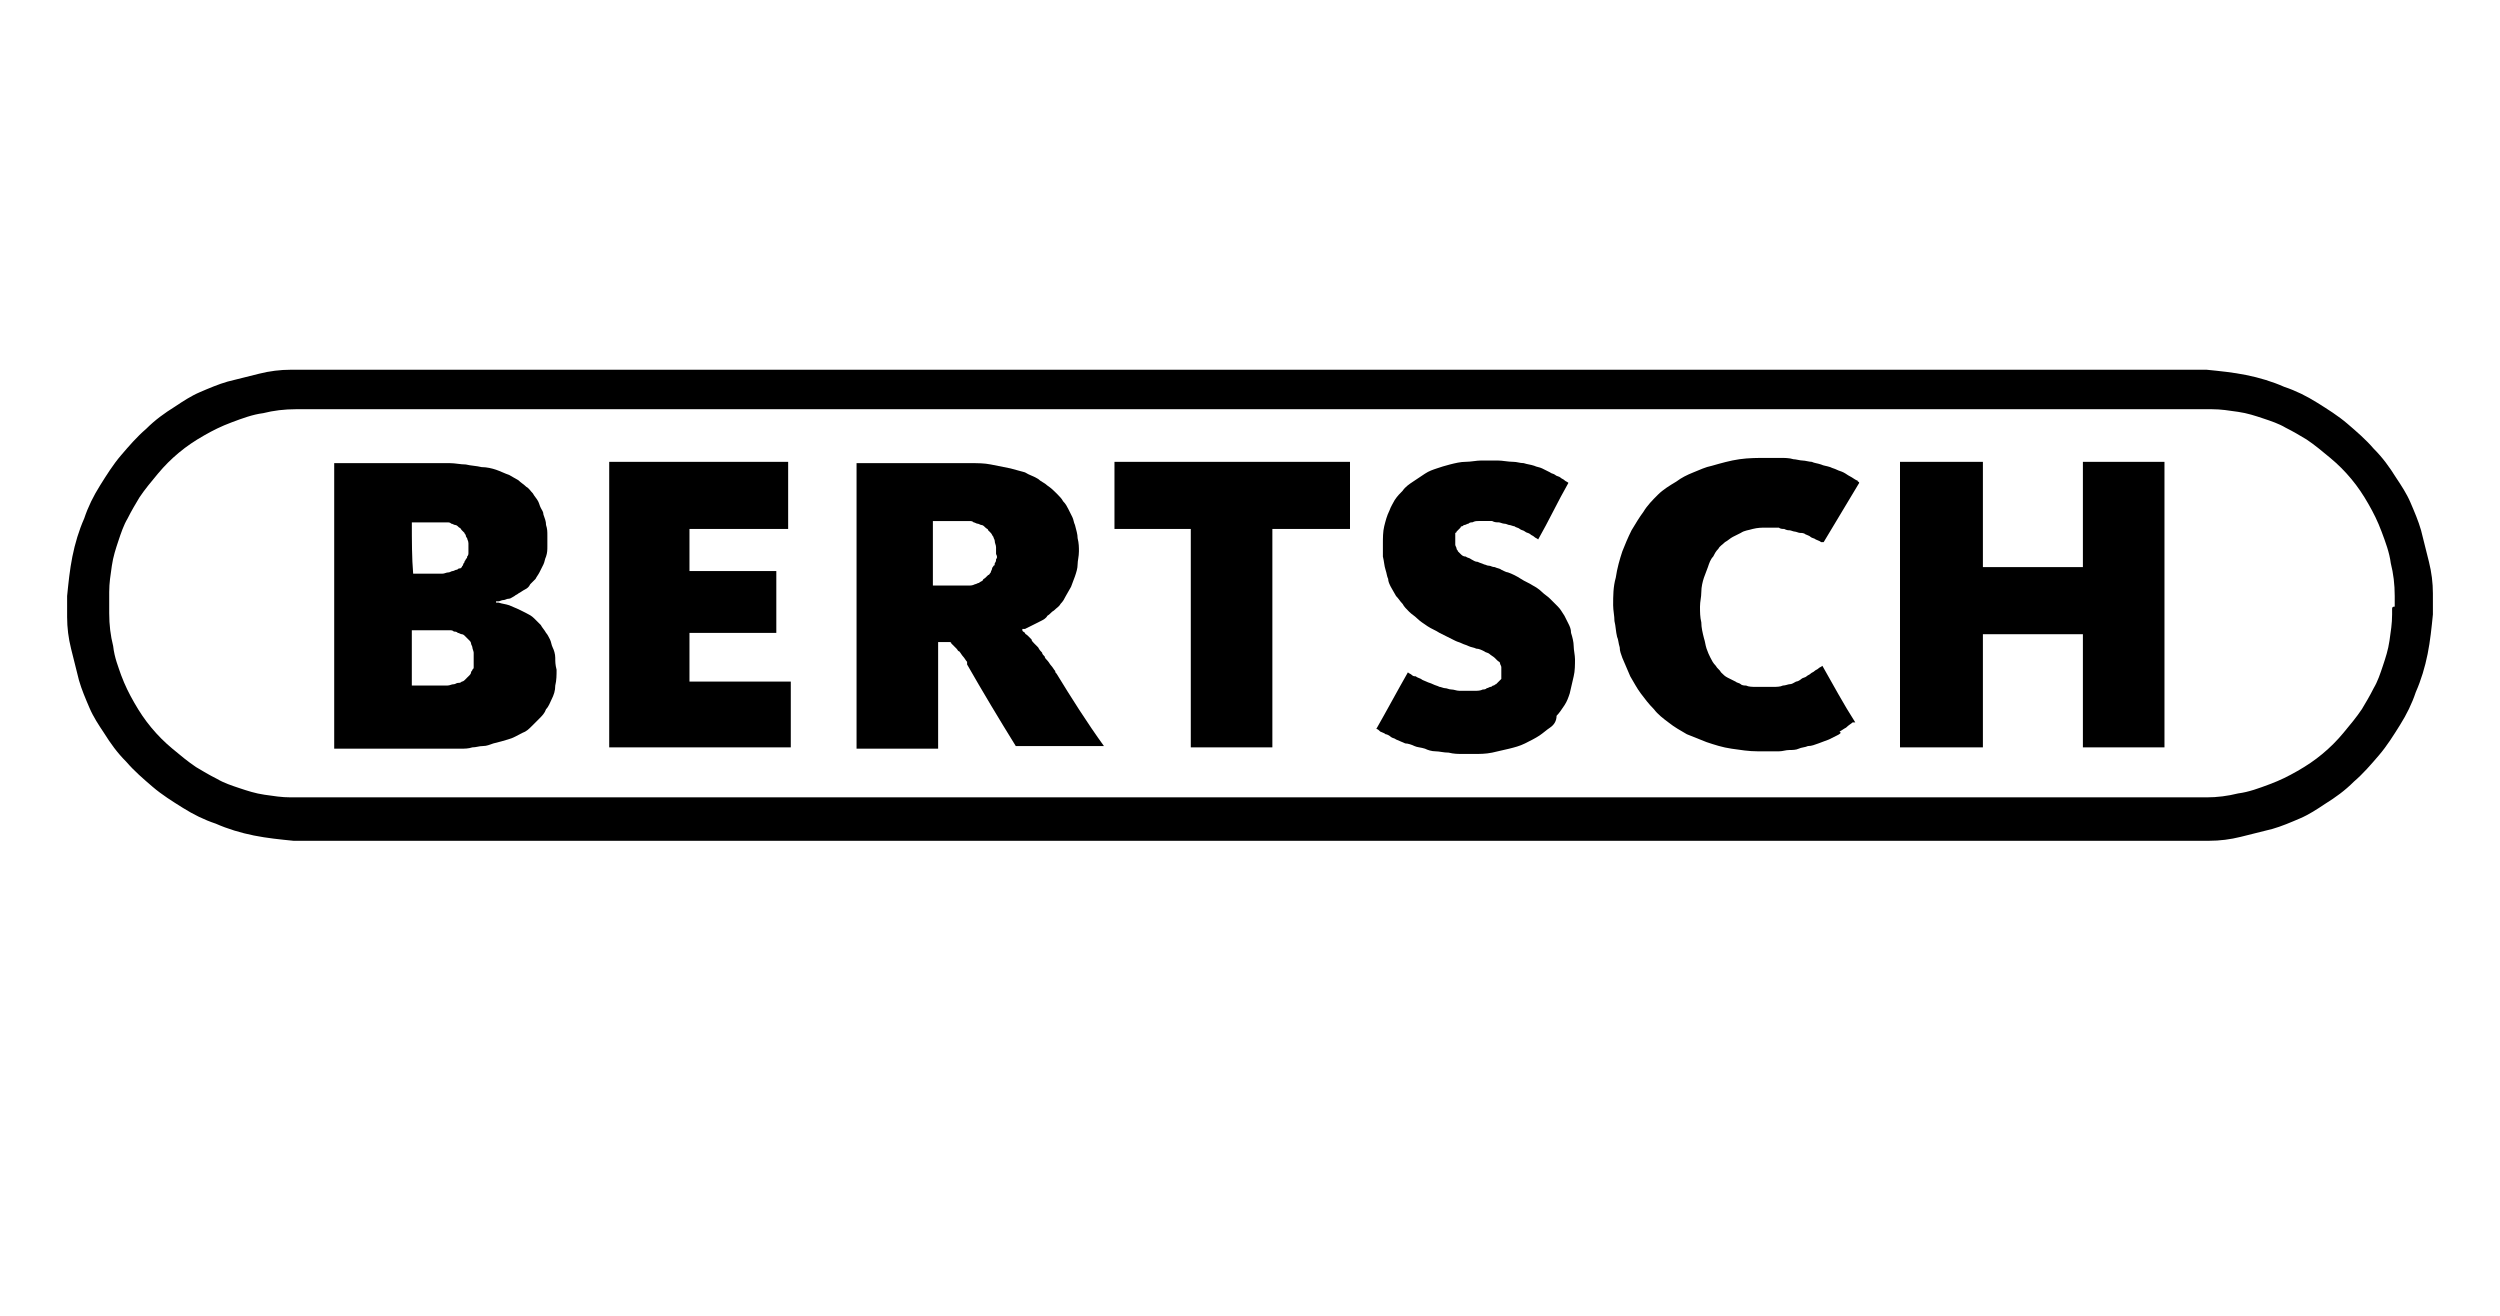 <?xml version="1.0" encoding="utf-8"?>
<!-- Generator: Adobe Illustrator 27.1.1, SVG Export Plug-In . SVG Version: 6.00 Build 0)  -->
<svg version="1.1" id="d71b31ba-a91d-477a-8c93-7122cb4900d7"
	 xmlns="http://www.w3.org/2000/svg" xmlns:xlink="http://www.w3.org/1999/xlink" x="0px" y="0px" viewBox="0 0 190 100"
	 style="enable-background:new 0 0 190 100;" xml:space="preserve">
<g>
	<path d="M42.2,50c0-0.3-0.1-0.6-0.2-0.8c-0.1-0.2-0.1-0.4-0.2-0.6c-0.1-0.2-0.2-0.4-0.3-0.5c-0.1-0.2-0.3-0.4-0.4-0.6
		c-0.2-0.2-0.3-0.3-0.5-0.5c-0.2-0.2-0.4-0.3-0.6-0.4c-0.2-0.1-0.4-0.2-0.6-0.3c-0.2-0.1-0.5-0.2-0.7-0.3c-0.3-0.1-0.5-0.1-0.8-0.2
		c0,0-0.1,0-0.1,0c0,0-0.1,0-0.1,0c0,0,0,0,0-0.1c0,0,0.1,0,0.1,0c0,0,0.1,0,0.1,0c0.1,0,0.2-0.1,0.4-0.1c0.1,0,0.2-0.1,0.4-0.1
		c0.1,0,0.2-0.1,0.4-0.2c0.1-0.1,0.2-0.1,0.3-0.2c0.2-0.1,0.3-0.2,0.5-0.3c0.2-0.1,0.3-0.2,0.4-0.4c0.1-0.1,0.3-0.3,0.4-0.4
		c0.1-0.2,0.2-0.3,0.3-0.5c0.1-0.2,0.2-0.4,0.3-0.6c0.1-0.2,0.1-0.4,0.2-0.6c0.1-0.3,0.1-0.5,0.1-0.8c0-0.3,0-0.5,0-0.8
		c0-0.3,0-0.5-0.1-0.8c0-0.3-0.1-0.5-0.2-0.8c0-0.2-0.1-0.3-0.2-0.5c-0.1-0.2-0.1-0.3-0.2-0.5c-0.1-0.2-0.3-0.4-0.4-0.6
		c-0.2-0.2-0.3-0.4-0.5-0.5c-0.2-0.2-0.4-0.3-0.6-0.5c-0.2-0.1-0.5-0.3-0.7-0.4c-0.3-0.1-0.7-0.3-1-0.4c-0.3-0.1-0.7-0.2-1.1-0.2
		c-0.4-0.1-0.8-0.1-1.2-0.2c-0.4,0-0.8-0.1-1.2-0.1c-0.1,0-0.1,0-0.2,0c-0.1,0-0.1,0-0.2,0c-2.8,0-5.6,0-8.4,0c0,7.2,0,14.4,0,21.7
		c2.8,0,5.6,0,8.3,0c0.1,0,0.1,0,0.2,0c0.1,0,0.1,0,0.2,0c0.3,0,0.6,0,0.9,0c0.3,0,0.6,0,0.9-0.1c0.3,0,0.5-0.1,0.8-0.1
		c0.3,0,0.5-0.1,0.8-0.2c0.4-0.1,0.8-0.2,1.1-0.3c0.4-0.1,0.7-0.3,1.1-0.5c0.3-0.1,0.5-0.3,0.7-0.5c0.2-0.2,0.4-0.4,0.6-0.6
		c0.2-0.2,0.4-0.4,0.5-0.7c0.2-0.2,0.3-0.5,0.4-0.7c0.2-0.4,0.3-0.7,0.3-1.1c0.1-0.4,0.1-0.8,0.1-1.2C42.2,50.5,42.2,50.3,42.2,50z
		 M31.3,39.7c0.5,0,1.1,0,1.6,0c0,0,0,0,0.1,0c0,0,0,0,0.1,0c0.1,0,0.2,0,0.3,0c0.1,0,0.2,0,0.3,0c0.1,0,0.2,0,0.3,0
		c0.1,0,0.2,0,0.3,0.1c0.1,0,0.2,0.1,0.3,0.1c0.1,0,0.2,0.1,0.3,0.2c0.1,0,0.1,0.1,0.2,0.2c0.1,0.1,0.1,0.1,0.2,0.2
		c0,0.1,0.1,0.1,0.1,0.2c0,0.1,0.1,0.2,0.1,0.2c0,0.1,0.1,0.2,0.1,0.4c0,0.1,0,0.2,0,0.4c0,0.1,0,0.2,0,0.3c0,0.1,0,0.2-0.1,0.3
		c0,0.1,0,0.1-0.1,0.2c0,0.1-0.1,0.1-0.1,0.2c0,0.1-0.1,0.1-0.1,0.2c0,0.1-0.1,0.1-0.1,0.2c-0.1,0.1-0.1,0.1-0.2,0.1
		c-0.1,0-0.1,0.1-0.2,0.1c-0.1,0-0.2,0.1-0.3,0.1c-0.1,0-0.2,0.1-0.3,0.1c-0.2,0-0.3,0.1-0.5,0.1c-0.2,0-0.3,0-0.5,0
		c0,0-0.1,0-0.1,0c0,0-0.1,0-0.1,0c-0.5,0-1,0-1.5,0C31.3,42.4,31.3,41.1,31.3,39.7z M36,50.4c0,0.1,0,0.2,0,0.3
		c0,0.1,0,0.1-0.1,0.2c0,0.1-0.1,0.1-0.1,0.2c0,0.1-0.1,0.2-0.1,0.2c-0.1,0.1-0.1,0.1-0.2,0.2c-0.1,0.1-0.1,0.1-0.2,0.2
		c-0.1,0.1-0.2,0.1-0.2,0.1c-0.1,0.1-0.2,0.1-0.3,0.1c-0.1,0-0.2,0.1-0.3,0.1c-0.2,0-0.3,0.1-0.5,0.1c-0.2,0-0.3,0-0.5,0
		c0,0,0,0-0.1,0c0,0,0,0-0.1,0c0,0,0,0-0.1,0c0,0,0,0-0.1,0c0,0-0.1,0-0.1,0c0,0-0.1,0-0.1,0c-0.1,0-0.1,0-0.2,0c-0.1,0-0.1,0-0.2,0
		c-0.1,0-0.2,0-0.3,0c-0.1,0-0.2,0-0.3,0c-0.1,0-0.2,0-0.3,0c-0.1,0-0.2,0-0.3,0c0,0,0,0,0,0c0,0,0,0,0,0c0-1.4,0-2.8,0-4.2
		c0.7,0,1.4,0,2.1,0c0,0,0,0,0.1,0c0,0,0,0,0.1,0c0.1,0,0.2,0,0.3,0c0.1,0,0.2,0,0.3,0c0.1,0,0.2,0,0.3,0.1c0.1,0,0.2,0,0.3,0.1
		c0.1,0,0.2,0.1,0.3,0.1c0.1,0,0.2,0.1,0.2,0.1c0.1,0.1,0.1,0.1,0.2,0.2c0.1,0.1,0.1,0.1,0.2,0.2c0.1,0.1,0.1,0.2,0.1,0.2
		c0,0.1,0.1,0.2,0.1,0.3c0,0.1,0.1,0.3,0.1,0.4c0,0.1,0,0.3,0,0.4C36,50.2,36,50.3,36,50.4z"/>
	<polygon points="52.4,51.8 60.1,51.8 60.1,56.8 46.3,56.8 46.3,35.1 59.9,35.1 59.9,40.2 52.4,40.2 52.4,43.4 59,43.4 59,48.1 
		52.4,48.1 	"/>
	<polygon points="90.5,40.2 84.7,40.2 84.7,35.1 102.6,35.1 102.6,40.2 96.7,40.2 96.7,56.8 90.5,56.8 	"/>
	<path d="M80.3,51.2C80.3,51.1,80.3,51.1,80.3,51.2c-0.1-0.1-0.1-0.1-0.1-0.2c-0.1-0.1-0.2-0.3-0.3-0.4c-0.1-0.1-0.2-0.3-0.3-0.4
		c-0.1-0.1-0.2-0.2-0.2-0.3c-0.1-0.1-0.2-0.2-0.2-0.3c-0.1-0.1-0.2-0.2-0.3-0.4c-0.1-0.1-0.2-0.2-0.3-0.3c-0.1-0.1-0.2-0.2-0.2-0.3
		c-0.1-0.1-0.2-0.2-0.3-0.3c-0.1-0.1-0.2-0.1-0.2-0.2c-0.1-0.1-0.2-0.1-0.2-0.2c0,0,0,0,0,0c0,0,0,0,0,0c0,0,0,0,0-0.1
		c0,0,0.1,0,0.1,0c0,0,0.1,0,0.1,0c0.2-0.1,0.4-0.2,0.6-0.3c0.2-0.1,0.4-0.2,0.6-0.3c0.2-0.1,0.4-0.2,0.5-0.4
		c0.2-0.1,0.3-0.3,0.5-0.4c0.2-0.2,0.4-0.3,0.5-0.5c0.2-0.2,0.3-0.4,0.4-0.6c0.1-0.2,0.3-0.5,0.4-0.7c0.1-0.3,0.2-0.5,0.3-0.8
		c0.1-0.3,0.2-0.6,0.2-0.9c0-0.3,0.1-0.6,0.1-1c0-0.3,0-0.6-0.1-1c0-0.3-0.1-0.6-0.2-1c-0.1-0.2-0.1-0.4-0.2-0.6
		c-0.1-0.2-0.2-0.4-0.3-0.6c-0.1-0.2-0.2-0.4-0.4-0.6c-0.1-0.2-0.3-0.4-0.5-0.6c-0.2-0.2-0.4-0.4-0.7-0.6c-0.2-0.2-0.5-0.3-0.7-0.5
		c-0.3-0.2-0.7-0.3-1-0.5c-0.4-0.1-0.7-0.2-1.1-0.3c-0.5-0.1-1-0.2-1.5-0.3c-0.5-0.1-1-0.1-1.5-0.1c-0.1,0-0.2,0-0.2,0
		c-0.1,0-0.2,0-0.2,0c-2.8,0-5.5,0-8.3,0c0,7.2,0,14.4,0,21.7c2.1,0,4.1,0,6.2,0c0-2.7,0-5.4,0-8.1c0.1,0,0.2,0,0.2,0c0,0,0,0,0,0
		c0,0,0,0,0,0c0,0,0.1,0,0.1,0c0,0,0.1,0,0.1,0c0,0,0.1,0,0.1,0c0,0,0.1,0,0.1,0c0,0,0.1,0,0.1,0c0,0,0.1,0,0.1,0c0,0,0.1,0,0.1,0
		c0,0,0.1,0,0.1,0.1c0,0,0.1,0.1,0.1,0.1c0,0,0.1,0.1,0.1,0.1c0.1,0.1,0.1,0.1,0.2,0.2c0.1,0.1,0.1,0.2,0.2,0.2
		c0.1,0.1,0.2,0.3,0.3,0.4c0.1,0.1,0.2,0.3,0.3,0.4c0,0,0,0,0,0.1c0,0,0,0,0,0.1c1.2,2.1,2.4,4.1,3.7,6.2c2.2,0,4.4,0,6.7,0
		C82.6,54.9,81.4,53,80.3,51.2z M75.7,42.5c0,0.1,0,0.2-0.1,0.3c0,0.1,0,0.2-0.1,0.2c0,0.1-0.1,0.1-0.1,0.2c0,0.1-0.1,0.2-0.1,0.3
		c-0.1,0.1-0.1,0.2-0.2,0.2c-0.1,0.1-0.1,0.1-0.2,0.2c-0.1,0.1-0.2,0.1-0.2,0.2c-0.1,0.1-0.2,0.1-0.3,0.2c-0.1,0-0.2,0.1-0.3,0.1
		c-0.2,0.1-0.3,0.1-0.5,0.1c-0.2,0-0.3,0-0.5,0c0,0-0.1,0-0.1,0c0,0-0.1,0-0.1,0c-0.7,0-1.3,0-2,0c0-1.6,0-3.2,0-4.9
		c0.6,0,1.2,0,1.8,0c0,0,0.1,0,0.1,0c0,0,0.1,0,0.1,0c0.1,0,0.2,0,0.4,0c0.1,0,0.2,0,0.4,0c0.1,0,0.2,0,0.3,0.1
		c0.1,0,0.2,0.1,0.3,0.1c0.1,0,0.2,0.1,0.3,0.1c0.1,0,0.2,0.1,0.3,0.2c0.1,0.1,0.2,0.1,0.2,0.2c0.1,0.1,0.1,0.1,0.2,0.2
		c0.1,0.1,0.1,0.2,0.2,0.3c0,0.1,0.1,0.2,0.1,0.3c0,0.2,0.1,0.3,0.1,0.5c0,0.2,0,0.3,0,0.5C75.8,42.3,75.8,42.4,75.7,42.5z"/>
	<path d="M117.8,55.3c-0.3,0.2-0.5,0.4-0.8,0.6c-0.3,0.2-0.7,0.4-1.1,0.6c-0.4,0.2-0.8,0.3-1.2,0.4c-0.4,0.1-0.9,0.2-1.3,0.3
		c-0.5,0.1-0.9,0.1-1.4,0.1c-0.1,0-0.2,0-0.2,0c-0.1,0-0.2,0-0.2,0c-0.1,0-0.1,0-0.2,0c-0.1,0-0.1,0-0.2,0c-0.4,0-0.7,0-1.1-0.1
		c-0.4,0-0.7-0.1-1-0.1c-0.3,0-0.6-0.1-0.8-0.2c-0.3-0.1-0.6-0.1-0.8-0.2c-0.2-0.1-0.5-0.2-0.7-0.2c-0.2-0.1-0.5-0.2-0.7-0.3
		c-0.1-0.1-0.3-0.1-0.4-0.2c-0.1-0.1-0.3-0.2-0.4-0.2c-0.1-0.1-0.2-0.1-0.4-0.2c-0.1-0.1-0.2-0.2-0.3-0.2c0,0,0,0,0,0c0,0,0,0,0,0
		c0.8-1.4,1.6-2.9,2.4-4.3c0,0,0,0,0,0c0,0,0,0,0,0c0.1,0.1,0.2,0.1,0.3,0.2s0.2,0.1,0.3,0.1c0.1,0.1,0.2,0.1,0.4,0.2
		c0.1,0.1,0.2,0.1,0.4,0.2c0.2,0.1,0.3,0.1,0.5,0.2c0.2,0.1,0.3,0.1,0.5,0.2c0.1,0,0.3,0.1,0.4,0.1c0.2,0,0.3,0.1,0.5,0.1
		c0.2,0,0.4,0.1,0.6,0.1c0.2,0,0.4,0,0.6,0c0.2,0,0.4,0,0.6,0c0.2,0,0.4,0,0.6-0.1c0.1,0,0.2,0,0.3-0.1c0.1,0,0.2-0.1,0.3-0.1
		c0.1,0,0.1-0.1,0.2-0.1c0.1,0,0.1-0.1,0.2-0.1c0,0,0.1-0.1,0.1-0.1c0,0,0.1-0.1,0.1-0.1c0,0,0.1-0.1,0.1-0.1c0,0,0.1-0.1,0.1-0.1
		c0,0,0-0.1,0-0.1c0,0,0-0.1,0-0.1c0-0.1,0-0.1,0-0.2c0-0.1,0-0.1,0-0.2c0-0.1,0-0.2,0-0.3c0-0.1-0.1-0.2-0.1-0.3
		c0-0.1-0.1-0.1-0.2-0.2c-0.1-0.1-0.1-0.1-0.2-0.2c-0.1-0.1-0.3-0.2-0.4-0.3c-0.1-0.1-0.3-0.1-0.4-0.2c-0.2-0.1-0.4-0.2-0.6-0.2
		c-0.2-0.1-0.4-0.1-0.6-0.2c-0.2-0.1-0.3-0.1-0.5-0.2c-0.2-0.1-0.3-0.1-0.5-0.2c-0.2-0.1-0.4-0.2-0.6-0.3c-0.2-0.1-0.4-0.2-0.6-0.3
		c-0.3-0.2-0.6-0.3-0.9-0.5c-0.3-0.2-0.6-0.4-0.8-0.6c-0.2-0.2-0.4-0.3-0.6-0.5c-0.2-0.2-0.4-0.4-0.5-0.6c-0.2-0.2-0.3-0.4-0.5-0.6
		c-0.1-0.2-0.3-0.5-0.4-0.7c-0.1-0.2-0.2-0.4-0.2-0.6c-0.1-0.2-0.1-0.4-0.2-0.7c-0.1-0.3-0.1-0.6-0.2-1c0-0.3,0-0.7,0-1
		c0-0.4,0-0.9,0.1-1.3c0.1-0.4,0.2-0.8,0.4-1.2c0.1-0.3,0.3-0.6,0.4-0.8c0.2-0.3,0.4-0.5,0.6-0.7c0.2-0.3,0.5-0.5,0.8-0.7
		c0.3-0.2,0.6-0.4,0.9-0.6c0.3-0.2,0.6-0.3,0.9-0.4c0.3-0.1,0.6-0.2,1-0.3c0.4-0.1,0.8-0.2,1.2-0.2c0.4,0,0.8-0.1,1.2-0.1
		c0.4,0,0.8,0,1.2,0c0.4,0,0.8,0.1,1.2,0.1c0.3,0,0.5,0.1,0.8,0.1c0.3,0.1,0.5,0.1,0.8,0.2c0.2,0.1,0.4,0.1,0.6,0.2
		c0.2,0.1,0.4,0.2,0.6,0.3c0.1,0.1,0.3,0.1,0.4,0.2c0.1,0.1,0.3,0.1,0.4,0.2c0.1,0.1,0.2,0.1,0.3,0.2c0.1,0.1,0.2,0.1,0.3,0.2
		c0,0,0,0,0,0c0,0,0,0,0,0c-0.8,1.4-1.5,2.9-2.3,4.3c0,0,0,0,0,0c0,0,0,0,0,0c-0.1-0.1-0.2-0.1-0.3-0.2c-0.1-0.1-0.2-0.1-0.3-0.2
		c-0.1-0.1-0.3-0.1-0.4-0.2c-0.1-0.1-0.3-0.1-0.4-0.2c-0.1-0.1-0.3-0.1-0.4-0.2c-0.1,0-0.3-0.1-0.4-0.1c-0.1,0-0.2-0.1-0.4-0.1
		c-0.1,0-0.3-0.1-0.4-0.1c-0.2,0-0.3,0-0.5-0.1c-0.2,0-0.3,0-0.5,0c-0.2,0-0.3,0-0.5,0c-0.2,0-0.3,0-0.5,0.1c-0.1,0-0.2,0-0.3,0.1
		c-0.1,0-0.2,0.1-0.3,0.1c-0.1,0-0.1,0.1-0.2,0.1c-0.1,0-0.1,0.1-0.1,0.1c0,0-0.1,0.1-0.1,0.1c0,0-0.1,0.1-0.1,0.1
		c0,0-0.1,0.1-0.1,0.1c0,0,0,0.1-0.1,0.1c0,0,0,0.1,0,0.1c0,0,0,0.1,0,0.1c0,0.1,0,0.1,0,0.2c0,0.1,0,0.1,0,0.2c0,0.1,0,0.2,0,0.3
		c0,0.1,0.1,0.2,0.1,0.3c0,0.1,0.1,0.1,0.1,0.2c0.1,0.1,0.1,0.1,0.2,0.2c0.1,0.1,0.2,0.2,0.4,0.2c0.1,0.1,0.3,0.1,0.4,0.2
		c0.2,0.1,0.3,0.2,0.5,0.2c0.2,0.1,0.3,0.1,0.5,0.2c0.1,0,0.2,0.1,0.4,0.1c0.1,0,0.2,0.1,0.4,0.1c0.2,0.1,0.4,0.1,0.5,0.2
		c0.2,0.1,0.4,0.2,0.5,0.2c0.3,0.1,0.7,0.3,1,0.5c0.3,0.2,0.6,0.3,0.9,0.5c0.2,0.1,0.5,0.3,0.7,0.5c0.2,0.2,0.4,0.3,0.6,0.5
		c0.2,0.2,0.4,0.4,0.6,0.6c0.2,0.2,0.3,0.4,0.5,0.7c0.1,0.2,0.2,0.4,0.3,0.6c0.1,0.2,0.2,0.4,0.2,0.7c0.1,0.3,0.2,0.7,0.2,1
		c0,0.3,0.1,0.7,0.1,1c0,0.4,0,0.9-0.1,1.3c-0.1,0.4-0.2,0.9-0.3,1.3c-0.1,0.3-0.2,0.6-0.4,0.9c-0.2,0.3-0.4,0.6-0.6,0.8
		C118.3,54.8,118.1,55.1,117.8,55.3z"/>
	<path d="M139.6,55.9c-0.2,0.1-0.4,0.2-0.6,0.3c-0.3,0.1-0.5,0.2-0.8,0.3c-0.3,0.1-0.5,0.2-0.8,0.2c-0.2,0.1-0.5,0.1-0.7,0.2
		c-0.2,0.1-0.5,0.1-0.7,0.1c-0.3,0-0.5,0.1-0.8,0.1c-0.3,0-0.5,0-0.8,0c0,0-0.1,0-0.1,0c0,0-0.1,0-0.1,0c-0.1,0-0.2,0-0.3,0
		c-0.1,0-0.2,0-0.3,0c-0.7,0-1.3-0.1-2-0.2c-0.7-0.1-1.3-0.3-1.9-0.5c-0.5-0.2-1-0.4-1.5-0.6c-0.5-0.3-0.9-0.5-1.4-0.9
		c-0.4-0.3-0.8-0.6-1.1-1c-0.4-0.4-0.7-0.8-1-1.2c-0.3-0.4-0.5-0.8-0.8-1.3c-0.2-0.5-0.4-0.9-0.6-1.4c-0.1-0.3-0.2-0.5-0.2-0.8
		c-0.1-0.3-0.1-0.6-0.2-0.8c-0.1-0.4-0.1-0.8-0.2-1.2c0-0.4-0.1-0.8-0.1-1.2c0-0.7,0-1.4,0.2-2.1c0.1-0.7,0.3-1.4,0.5-2
		c0.2-0.5,0.4-1,0.7-1.6c0.3-0.5,0.6-1,0.9-1.4c0.3-0.5,0.7-0.9,1.1-1.3c0.4-0.4,0.9-0.7,1.4-1c0.4-0.3,0.8-0.5,1.3-0.7
		c0.5-0.2,0.9-0.4,1.4-0.5c0.7-0.2,1.4-0.4,2.1-0.5c0.7-0.1,1.4-0.1,2.1-0.1c0.3,0,0.7,0,1,0c0.3,0,0.7,0,1,0.1
		c0.2,0,0.5,0.1,0.7,0.1c0.2,0,0.5,0.1,0.7,0.1c0.2,0.1,0.4,0.1,0.7,0.2c0.2,0.1,0.4,0.1,0.7,0.2c0.2,0.1,0.3,0.1,0.5,0.2
		c0.2,0.1,0.3,0.1,0.5,0.2c0.2,0.1,0.3,0.2,0.5,0.3c0.2,0.1,0.3,0.2,0.5,0.3c0,0,0.1,0,0.1,0.1c0,0,0.1,0,0.1,0.1
		c-0.9,1.5-1.8,3-2.7,4.5c0,0,0,0-0.1,0c0,0,0,0-0.1,0c-0.1-0.1-0.2-0.1-0.4-0.2c-0.1-0.1-0.3-0.1-0.4-0.2c-0.1-0.1-0.2-0.1-0.4-0.2
		c-0.1-0.1-0.3-0.1-0.4-0.1c-0.1,0-0.3-0.1-0.4-0.1c-0.1,0-0.3-0.1-0.4-0.1c-0.1,0-0.2,0-0.4-0.1c-0.1,0-0.3,0-0.4-0.1
		c-0.2,0-0.4,0-0.5,0c-0.2,0-0.4,0-0.5,0c-0.3,0-0.6,0-1,0.1c-0.3,0.1-0.6,0.1-0.9,0.3c-0.2,0.1-0.4,0.2-0.6,0.3
		c-0.2,0.1-0.4,0.3-0.6,0.4c-0.2,0.2-0.4,0.3-0.5,0.5c-0.2,0.2-0.3,0.4-0.4,0.6c-0.2,0.2-0.3,0.5-0.4,0.8c-0.1,0.3-0.2,0.5-0.3,0.8
		c-0.1,0.3-0.2,0.7-0.2,1.1c0,0.4-0.1,0.7-0.1,1.1c0,0.4,0,0.8,0.1,1.2c0,0.4,0.1,0.8,0.2,1.2c0.1,0.3,0.1,0.5,0.2,0.8
		c0.1,0.3,0.2,0.5,0.3,0.7c0.1,0.2,0.2,0.4,0.4,0.6c0.1,0.2,0.3,0.3,0.4,0.5c0.2,0.2,0.3,0.3,0.5,0.4c0.2,0.1,0.4,0.2,0.6,0.3
		c0.1,0.1,0.3,0.1,0.4,0.2c0.1,0.1,0.3,0.1,0.4,0.1c0.2,0.1,0.5,0.1,0.7,0.1c0.2,0,0.5,0,0.7,0c0.2,0,0.5,0,0.7,0
		c0.2,0,0.5,0,0.7-0.1c0.2,0,0.4-0.1,0.5-0.1c0.2,0,0.3-0.1,0.5-0.2c0.1,0,0.3-0.1,0.4-0.2c0.1-0.1,0.3-0.1,0.4-0.2
		c0.1-0.1,0.2-0.1,0.3-0.2c0.1-0.1,0.2-0.1,0.3-0.2c0.1-0.1,0.2-0.1,0.3-0.2c0.1-0.1,0.2-0.1,0.3-0.2c0,0,0,0,0,0c0,0,0,0,0,0
		c0.8,1.4,1.6,2.9,2.5,4.3c0,0,0,0-0.1,0c0,0,0,0-0.1,0c-0.1,0.1-0.3,0.2-0.5,0.4c-0.2,0.1-0.3,0.2-0.5,0.3
		C140,55.7,139.8,55.8,139.6,55.9z"/>
	<polygon points="158.3,48.2 150.7,48.2 150.7,56.8 144.4,56.8 144.4,35.1 150.7,35.1 150.7,43.1 158.3,43.1 158.3,35.1 164.5,35.1 
		164.5,56.8 158.3,56.8 	"/>
	<path d="M184.9,45.5c0-0.1,0-0.3,0-0.4c0-0.8-0.1-1.6-0.3-2.4c-0.2-0.8-0.4-1.6-0.6-2.4c-0.2-0.7-0.5-1.4-0.8-2.1
		c-0.3-0.7-0.7-1.3-1.1-1.9c-0.5-0.8-1-1.5-1.7-2.2c-0.6-0.7-1.3-1.3-2-1.9c-0.7-0.6-1.5-1.1-2.3-1.6c-0.8-0.5-1.6-0.9-2.5-1.2
		c-0.9-0.4-1.9-0.7-2.9-0.9c-1-0.2-2-0.3-3-0.4c-0.1,0-0.3,0-0.4,0c-0.1,0-0.3,0-0.4,0c-46.6,0-93.1,0-139.7,0c-1.4,0-2.8,0-4.3,0
		c-0.1,0-0.3,0-0.4,0c-0.1,0-0.3,0-0.4,0c-0.8,0-1.6,0.1-2.4,0.3c-0.8,0.2-1.6,0.4-2.4,0.6c-0.7,0.2-1.4,0.5-2.1,0.8
		c-0.7,0.3-1.3,0.7-1.9,1.1c-0.8,0.5-1.5,1-2.2,1.7c-0.7,0.6-1.3,1.3-1.9,2c-0.6,0.7-1.1,1.5-1.6,2.3c-0.5,0.8-0.9,1.6-1.2,2.5
		c-0.4,0.9-0.7,1.9-0.9,2.9c-0.2,1-0.3,2-0.4,3c0,0.1,0,0.3,0,0.4c0,0.1,0,0.3,0,0.4c0,0.1,0,0.3,0,0.4c0,0.1,0,0.3,0,0.4
		c0,0.8,0.1,1.6,0.3,2.4c0.2,0.8,0.4,1.6,0.6,2.4c0.2,0.7,0.5,1.4,0.8,2.1c0.3,0.7,0.7,1.3,1.1,1.9c0.5,0.8,1,1.5,1.7,2.2
		c0.6,0.7,1.3,1.3,2,1.9c0.7,0.6,1.5,1.1,2.3,1.6c0.8,0.5,1.6,0.9,2.5,1.2c0.9,0.4,1.9,0.7,2.9,0.9c1,0.2,2,0.3,3,0.4
		c0.1,0,0.3,0,0.4,0c0.1,0,0.3,0,0.4,0c1.4,0,2.8,0,4.3,0c45,0,90.1,0,135.1,0c1.5,0,3,0,4.6,0c0.1,0,0.3,0,0.4,0c0.1,0,0.3,0,0.4,0
		c0.8,0,1.6-0.1,2.4-0.3c0.8-0.2,1.6-0.4,2.4-0.6c0.7-0.2,1.4-0.5,2.1-0.8c0.7-0.3,1.3-0.7,1.9-1.1c0.8-0.5,1.5-1,2.2-1.7
		c0.7-0.6,1.3-1.3,1.9-2c0.6-0.7,1.1-1.5,1.6-2.3c0.5-0.8,0.9-1.6,1.2-2.5c0.4-0.9,0.7-1.9,0.9-2.9c0.2-1,0.3-2,0.4-3
		c0-0.1,0-0.3,0-0.4c0-0.1,0-0.3,0-0.4C184.9,45.8,184.9,45.7,184.9,45.5z M181.8,46.3c0,0.1,0,0.2,0,0.4c0,0.7-0.1,1.3-0.2,2
		c-0.1,0.7-0.3,1.3-0.5,1.9c-0.2,0.6-0.4,1.2-0.7,1.7c-0.3,0.6-0.6,1.1-0.9,1.6c-0.4,0.6-0.9,1.2-1.4,1.8c-0.5,0.6-1,1.1-1.6,1.6
		c-0.6,0.5-1.2,0.9-1.9,1.3c-0.7,0.4-1.3,0.7-2.1,1c-0.8,0.3-1.6,0.6-2.4,0.7c-0.8,0.2-1.6,0.3-2.4,0.3c-0.1,0-0.2,0-0.4,0
		c-0.1,0-0.2,0-0.4,0c-46.6,0-93.1,0-139.7,0c-1.4,0-2.8,0-4.3,0c-0.1,0-0.2,0-0.4,0c-0.1,0-0.2,0-0.4,0c-0.7,0-1.3-0.1-2-0.2
		c-0.7-0.1-1.3-0.3-1.9-0.5c-0.6-0.2-1.2-0.4-1.7-0.7c-0.6-0.3-1.1-0.6-1.6-0.9c-0.6-0.4-1.2-0.9-1.8-1.4c-0.6-0.5-1.1-1-1.6-1.6
		c-0.5-0.6-0.9-1.2-1.3-1.9c-0.4-0.7-0.7-1.3-1-2.1C9,50.7,8.7,50,8.6,49.1c-0.2-0.8-0.3-1.6-0.3-2.5c0-0.1,0-0.2,0-0.4
		c0-0.1,0-0.2,0-0.4c0-0.1,0-0.2,0-0.4c0-0.1,0-0.2,0-0.4c0-0.7,0.1-1.3,0.2-2c0.1-0.7,0.3-1.3,0.5-1.9c0.2-0.6,0.4-1.2,0.7-1.7
		c0.3-0.6,0.6-1.1,0.9-1.6c0.4-0.6,0.9-1.2,1.4-1.8c0.5-0.6,1-1.1,1.6-1.6c0.6-0.5,1.2-0.9,1.9-1.3c0.7-0.4,1.3-0.7,2.1-1
		c0.8-0.3,1.6-0.6,2.4-0.7c0.8-0.2,1.6-0.3,2.5-0.3c0.1,0,0.2,0,0.4,0c0.1,0,0.2,0,0.4,0c46.5,0,92.9,0,139.4,0c1.5,0,3,0,4.6,0
		c0.1,0,0.2,0,0.4,0c0.1,0,0.2,0,0.4,0c0.7,0,1.3,0.1,2,0.2c0.7,0.1,1.3,0.3,1.9,0.5c0.6,0.2,1.2,0.4,1.7,0.7
		c0.6,0.3,1.1,0.6,1.6,0.9c0.6,0.4,1.2,0.9,1.8,1.4c0.6,0.5,1.1,1,1.6,1.6c0.5,0.6,0.9,1.2,1.3,1.9c0.4,0.7,0.7,1.3,1,2.1
		c0.3,0.8,0.6,1.6,0.7,2.4c0.2,0.8,0.3,1.6,0.3,2.5c0,0.1,0,0.2,0,0.4c0,0.1,0,0.2,0,0.4C181.8,46.1,181.8,46.2,181.8,46.3z"/>
</g>
</svg>
